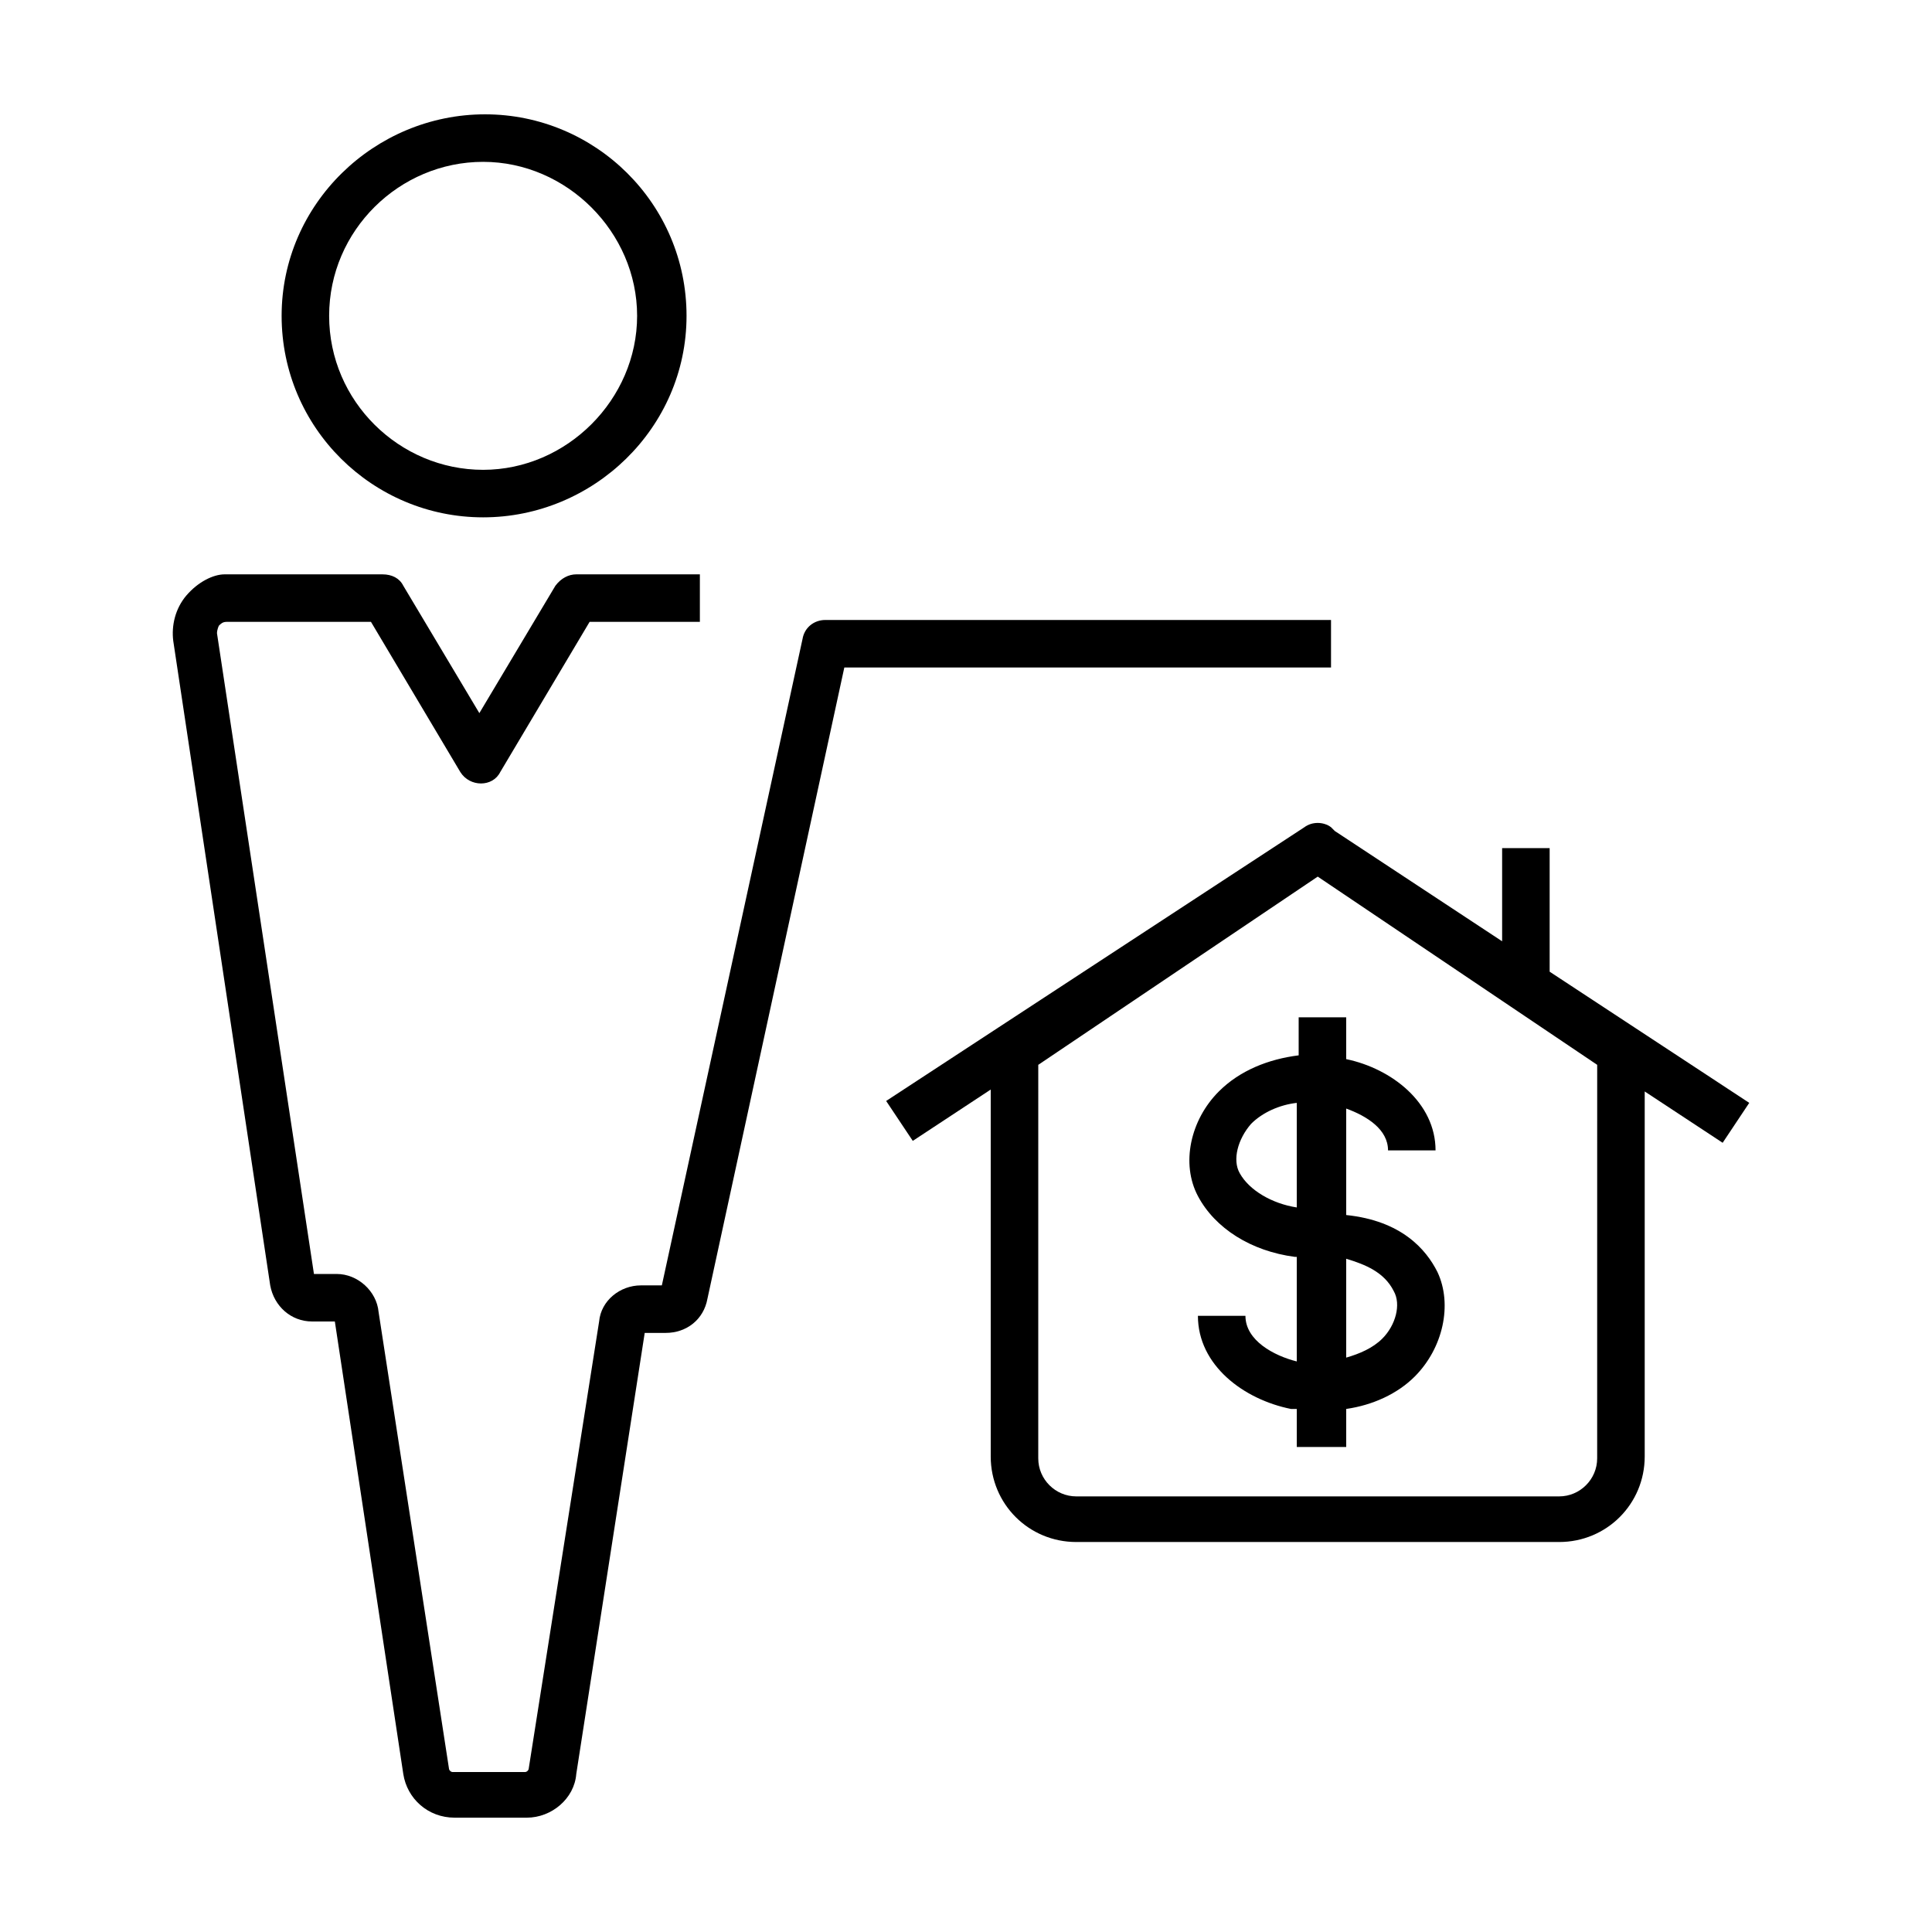 <?xml version="1.0" encoding="UTF-8"?>
<!-- Uploaded to: ICON Repo, www.iconrepo.com, Generator: ICON Repo Mixer Tools -->
<svg fill="#000000" width="800px" height="800px" version="1.1" viewBox="144 144 512 512" xmlns="http://www.w3.org/2000/svg">
 <g>
  <path d="m607.57 436.27-52.898-34.762v-32.746h-12.594v24.688l-44.336-29.223-1.008-1.008c-2.016-1.512-5.039-1.512-7.055 0l-110.84 72.547 7.055 10.578 20.656-13.602v97.234c0 12.594 10.078 22.672 22.672 22.672h127.97c12.594 0 22.672-10.078 22.672-22.672v-96.73l20.656 13.602zm-40.305 94.211c0 5.543-4.535 10.078-10.078 10.078h-127.96c-5.543 0-10.078-4.535-10.078-10.078l0.004-104.29 74.059-49.879 74.059 49.879z"/>
  <path d="m488.16 413.1v10.578c-8.062 1.008-15.617 4.031-21.16 9.574-7.559 7.559-10.078 19.145-5.543 27.711 4.535 8.566 14.105 14.609 25.695 16.121h0.504v27.711c-6.047-1.512-13.602-5.543-13.602-12.09h-12.594c0 13.098 12.09 22.168 24.688 24.688h1.512v10.078l13.098-0.008v-10.078c7.055-1.008 13.602-4.031 18.137-8.566 7.559-7.559 10.078-19.145 6.047-27.711-3.023-6.047-9.574-13.602-24.184-15.113v-28.215c5.543 2.016 11.082 5.543 11.082 11.082h12.594c0-12.594-11.586-21.664-23.68-24.184v-11.082l-12.594 0.008zm-15.617 41.816c-2.016-3.527-0.504-9.07 3.023-13.098 3.023-3.023 7.559-5.039 12.09-5.543v27.711c-6.547-1.008-12.594-4.535-15.113-9.07zm40.809 31.234c2.016 3.527 0.504 9.07-3.023 12.594-2.519 2.519-6.047 4.031-9.574 5.039v-26.199c5.039 1.516 10.078 3.531 12.598 8.566z"/>
  <path d="m193.44 301.75c-3.023 3.527-4.031 8.062-3.527 12.09l25.695 170.79c1.008 5.543 5.543 9.574 11.082 9.574h6.047l18.137 119.91c1.008 6.551 6.551 11.586 13.602 11.586h19.145c6.551 0 12.594-5.039 13.098-11.586l18.137-116.88h5.543c5.543 0 10.078-3.527 11.082-9.07l36.273-167.27h128.98v-12.594h-134.01c-3.023 0-5.543 2.016-6.047 5.039l-37.281 171.3h-5.543c-5.543 0-10.578 4.031-11.082 9.574l-18.641 118.39c0 0.504-0.504 1.008-1.008 1.008h-19.145c-0.504 0-1.008-0.504-1.008-1.008l-18.641-120.91c-0.504-5.543-5.543-10.078-11.082-10.078h-6.047l-25.695-169.79c0-1.008 0.504-2.016 0.504-2.016 0.504-0.504 1.008-1.008 2.016-1.008h38.289l23.68 39.801c2.519 4.031 8.566 4.031 10.578 0l23.68-39.801h29.223v-12.594h-32.746c-2.016 0-4.031 1.008-5.543 3.023l-20.152 33.754-20.152-33.754c-1.008-2.016-3.023-3.023-5.543-3.023h-41.816c-3.023 0.004-7.051 2.019-10.074 5.543z"/>
  <path d="m325.94 227.7c0-29.727-24.184-53.402-53.402-53.402-29.223 0-53.906 23.68-53.906 53.402 0 29.727 24.184 53.402 53.402 53.402s53.906-23.676 53.906-53.402zm-94.715 0c0-22.672 18.641-40.809 40.809-40.809s40.809 18.641 40.809 40.809c0 22.168-18.641 40.809-40.809 40.809s-40.809-18.137-40.809-40.809z"/>
 </g>
</svg>